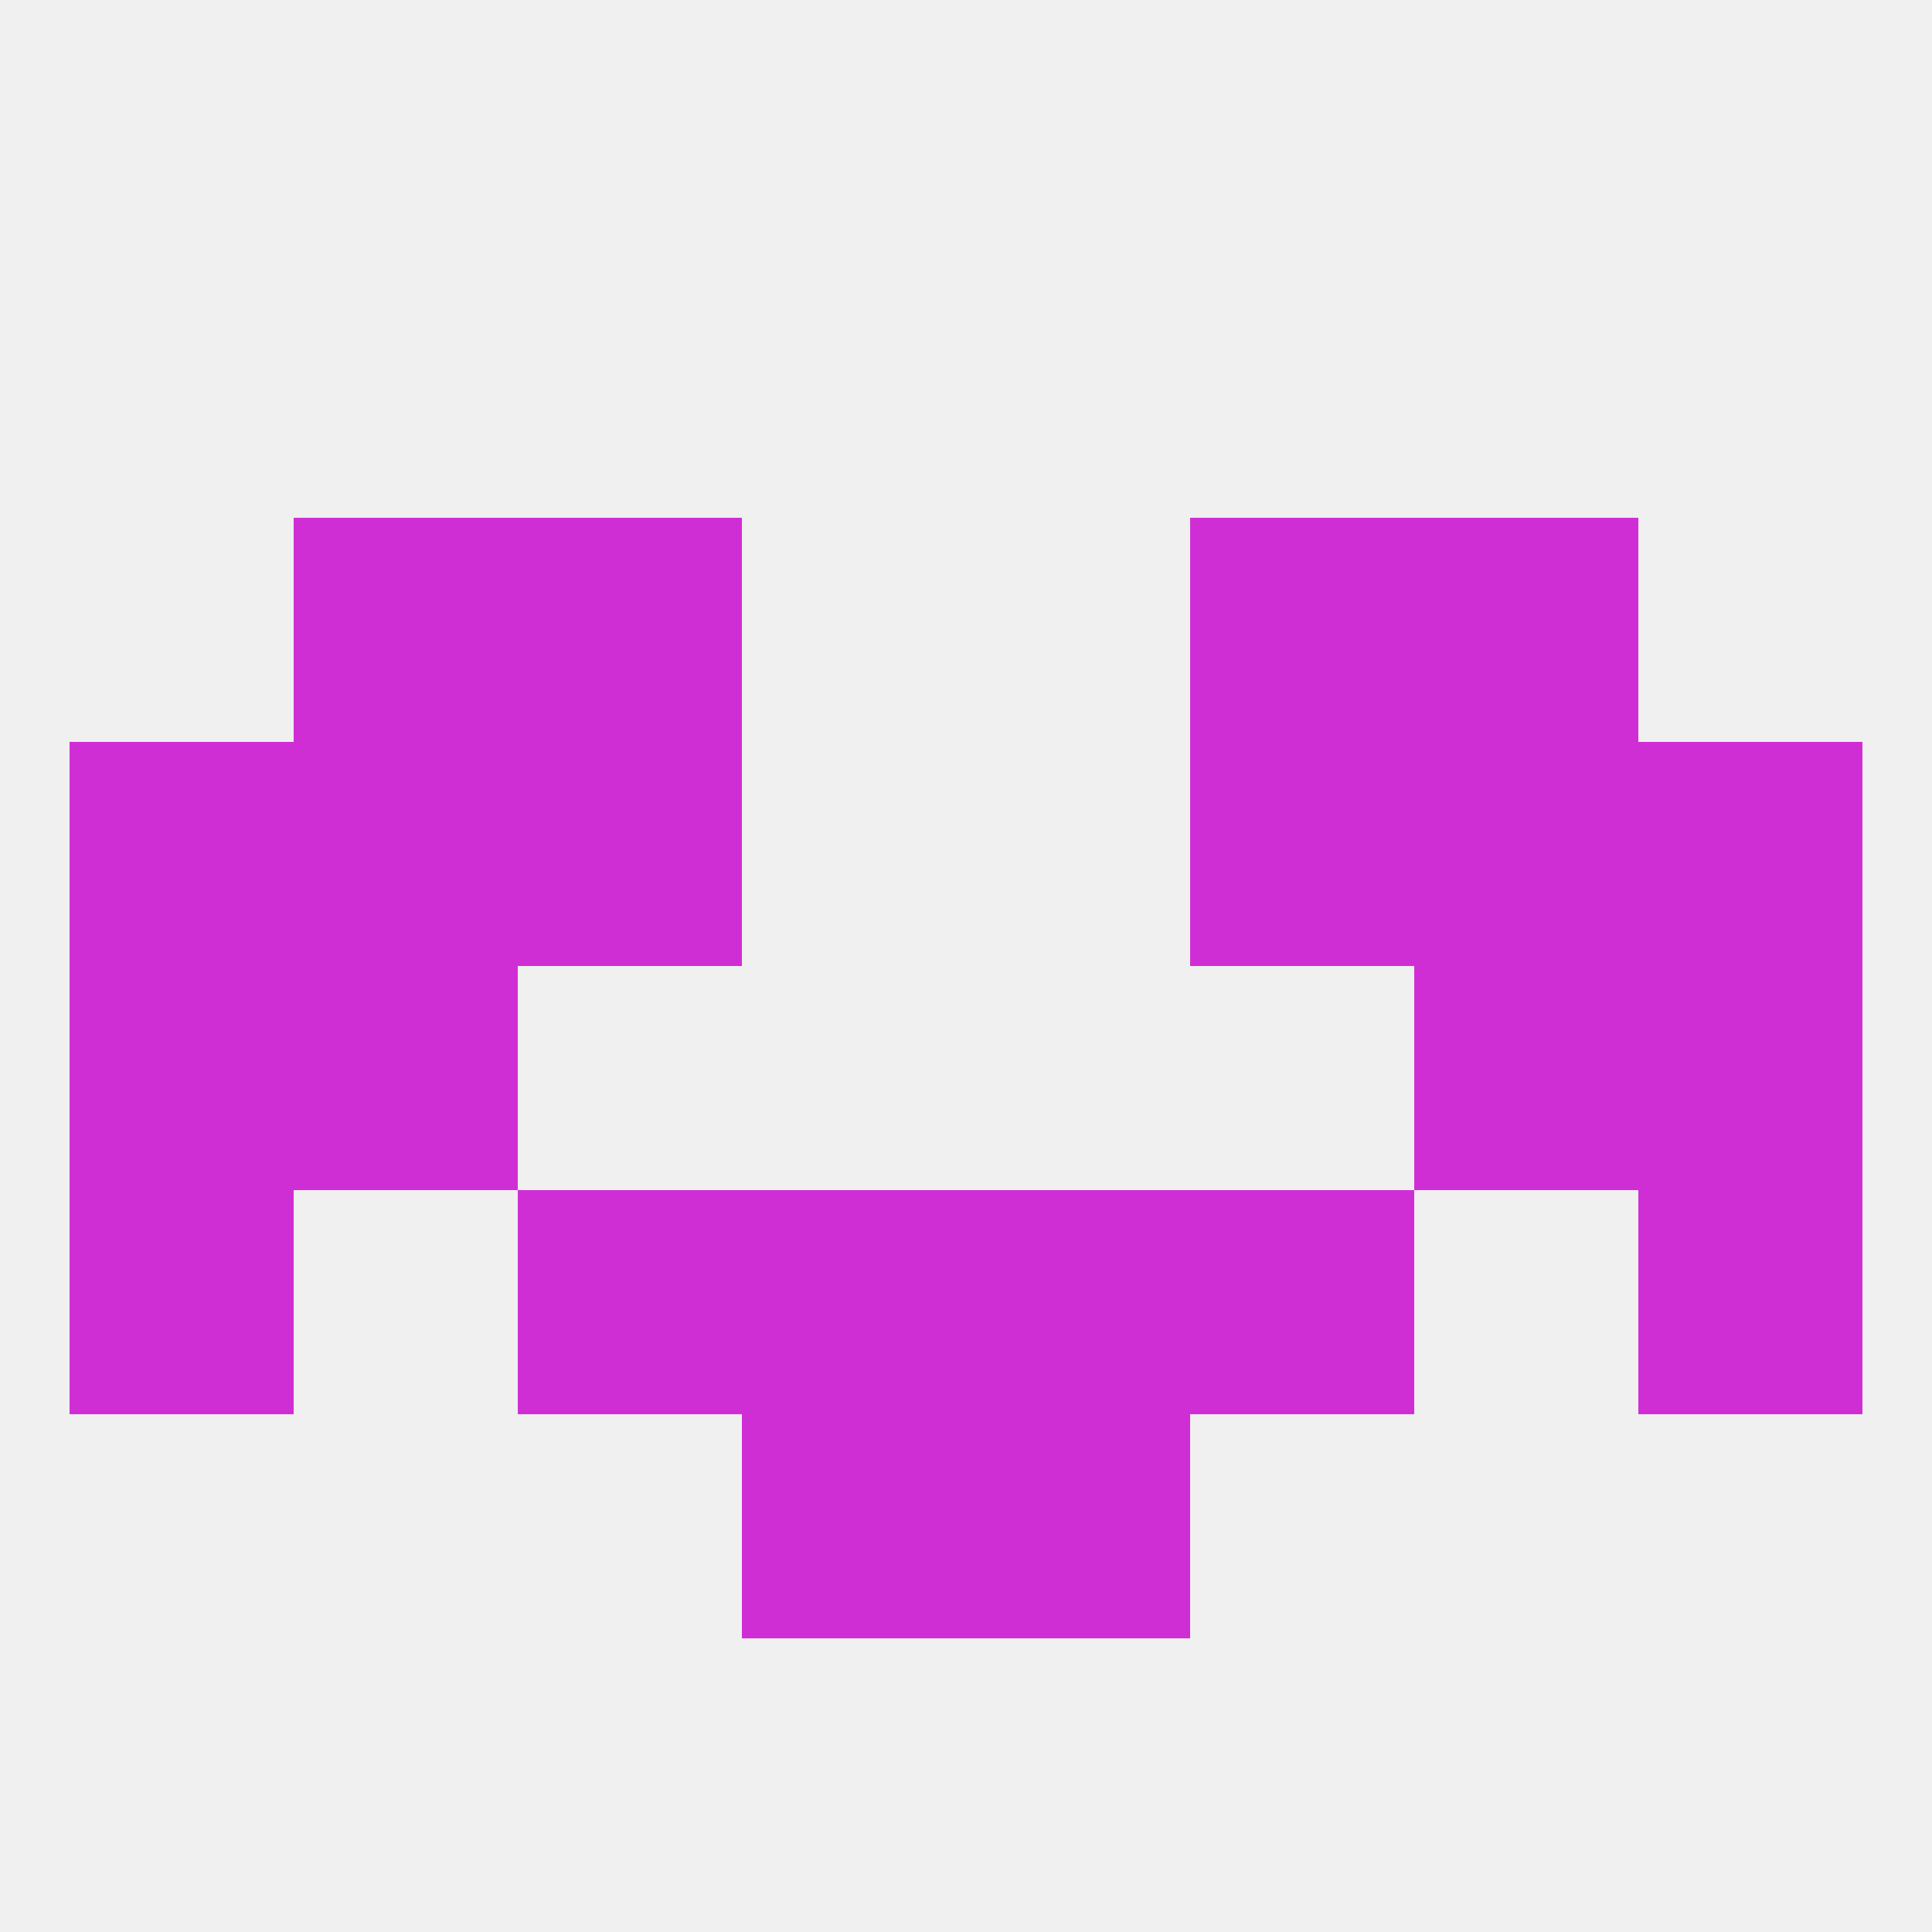 
<!--   <?xml version="1.0"?> -->
<svg version="1.1" baseprofile="full" xmlns="http://www.w3.org/2000/svg" xmlns:xlink="http://www.w3.org/1999/xlink" xmlns:ev="http://www.w3.org/2001/xml-events" width="250" height="250" viewBox="0 0 250 250" >
	<rect width="100%" height="100%" fill="rgba(240,240,240,255)"/>

	<rect x="67" y="96" width="29" height="29" fill="rgba(208,46,213,255)"/>
	<rect x="154" y="96" width="29" height="29" fill="rgba(208,46,213,255)"/>
	<rect x="9" y="96" width="29" height="29" fill="rgba(208,46,213,255)"/>
	<rect x="212" y="96" width="29" height="29" fill="rgba(208,46,213,255)"/>
	<rect x="38" y="96" width="29" height="29" fill="rgba(208,46,213,255)"/>
	<rect x="183" y="96" width="29" height="29" fill="rgba(208,46,213,255)"/>
	<rect x="67" y="67" width="29" height="29" fill="rgba(208,46,213,255)"/>
	<rect x="154" y="67" width="29" height="29" fill="rgba(208,46,213,255)"/>
	<rect x="38" y="67" width="29" height="29" fill="rgba(208,46,213,255)"/>
	<rect x="183" y="67" width="29" height="29" fill="rgba(208,46,213,255)"/>
	<rect x="96" y="183" width="29" height="29" fill="rgba(208,46,213,255)"/>
	<rect x="125" y="183" width="29" height="29" fill="rgba(208,46,213,255)"/>
	<rect x="9" y="125" width="29" height="29" fill="rgba(208,46,213,255)"/>
	<rect x="212" y="125" width="29" height="29" fill="rgba(208,46,213,255)"/>
	<rect x="38" y="125" width="29" height="29" fill="rgba(208,46,213,255)"/>
	<rect x="183" y="125" width="29" height="29" fill="rgba(208,46,213,255)"/>
	<rect x="212" y="154" width="29" height="29" fill="rgba(208,46,213,255)"/>
	<rect x="96" y="154" width="29" height="29" fill="rgba(208,46,213,255)"/>
	<rect x="125" y="154" width="29" height="29" fill="rgba(208,46,213,255)"/>
	<rect x="67" y="154" width="29" height="29" fill="rgba(208,46,213,255)"/>
	<rect x="154" y="154" width="29" height="29" fill="rgba(208,46,213,255)"/>
	<rect x="9" y="154" width="29" height="29" fill="rgba(208,46,213,255)"/>
</svg>
